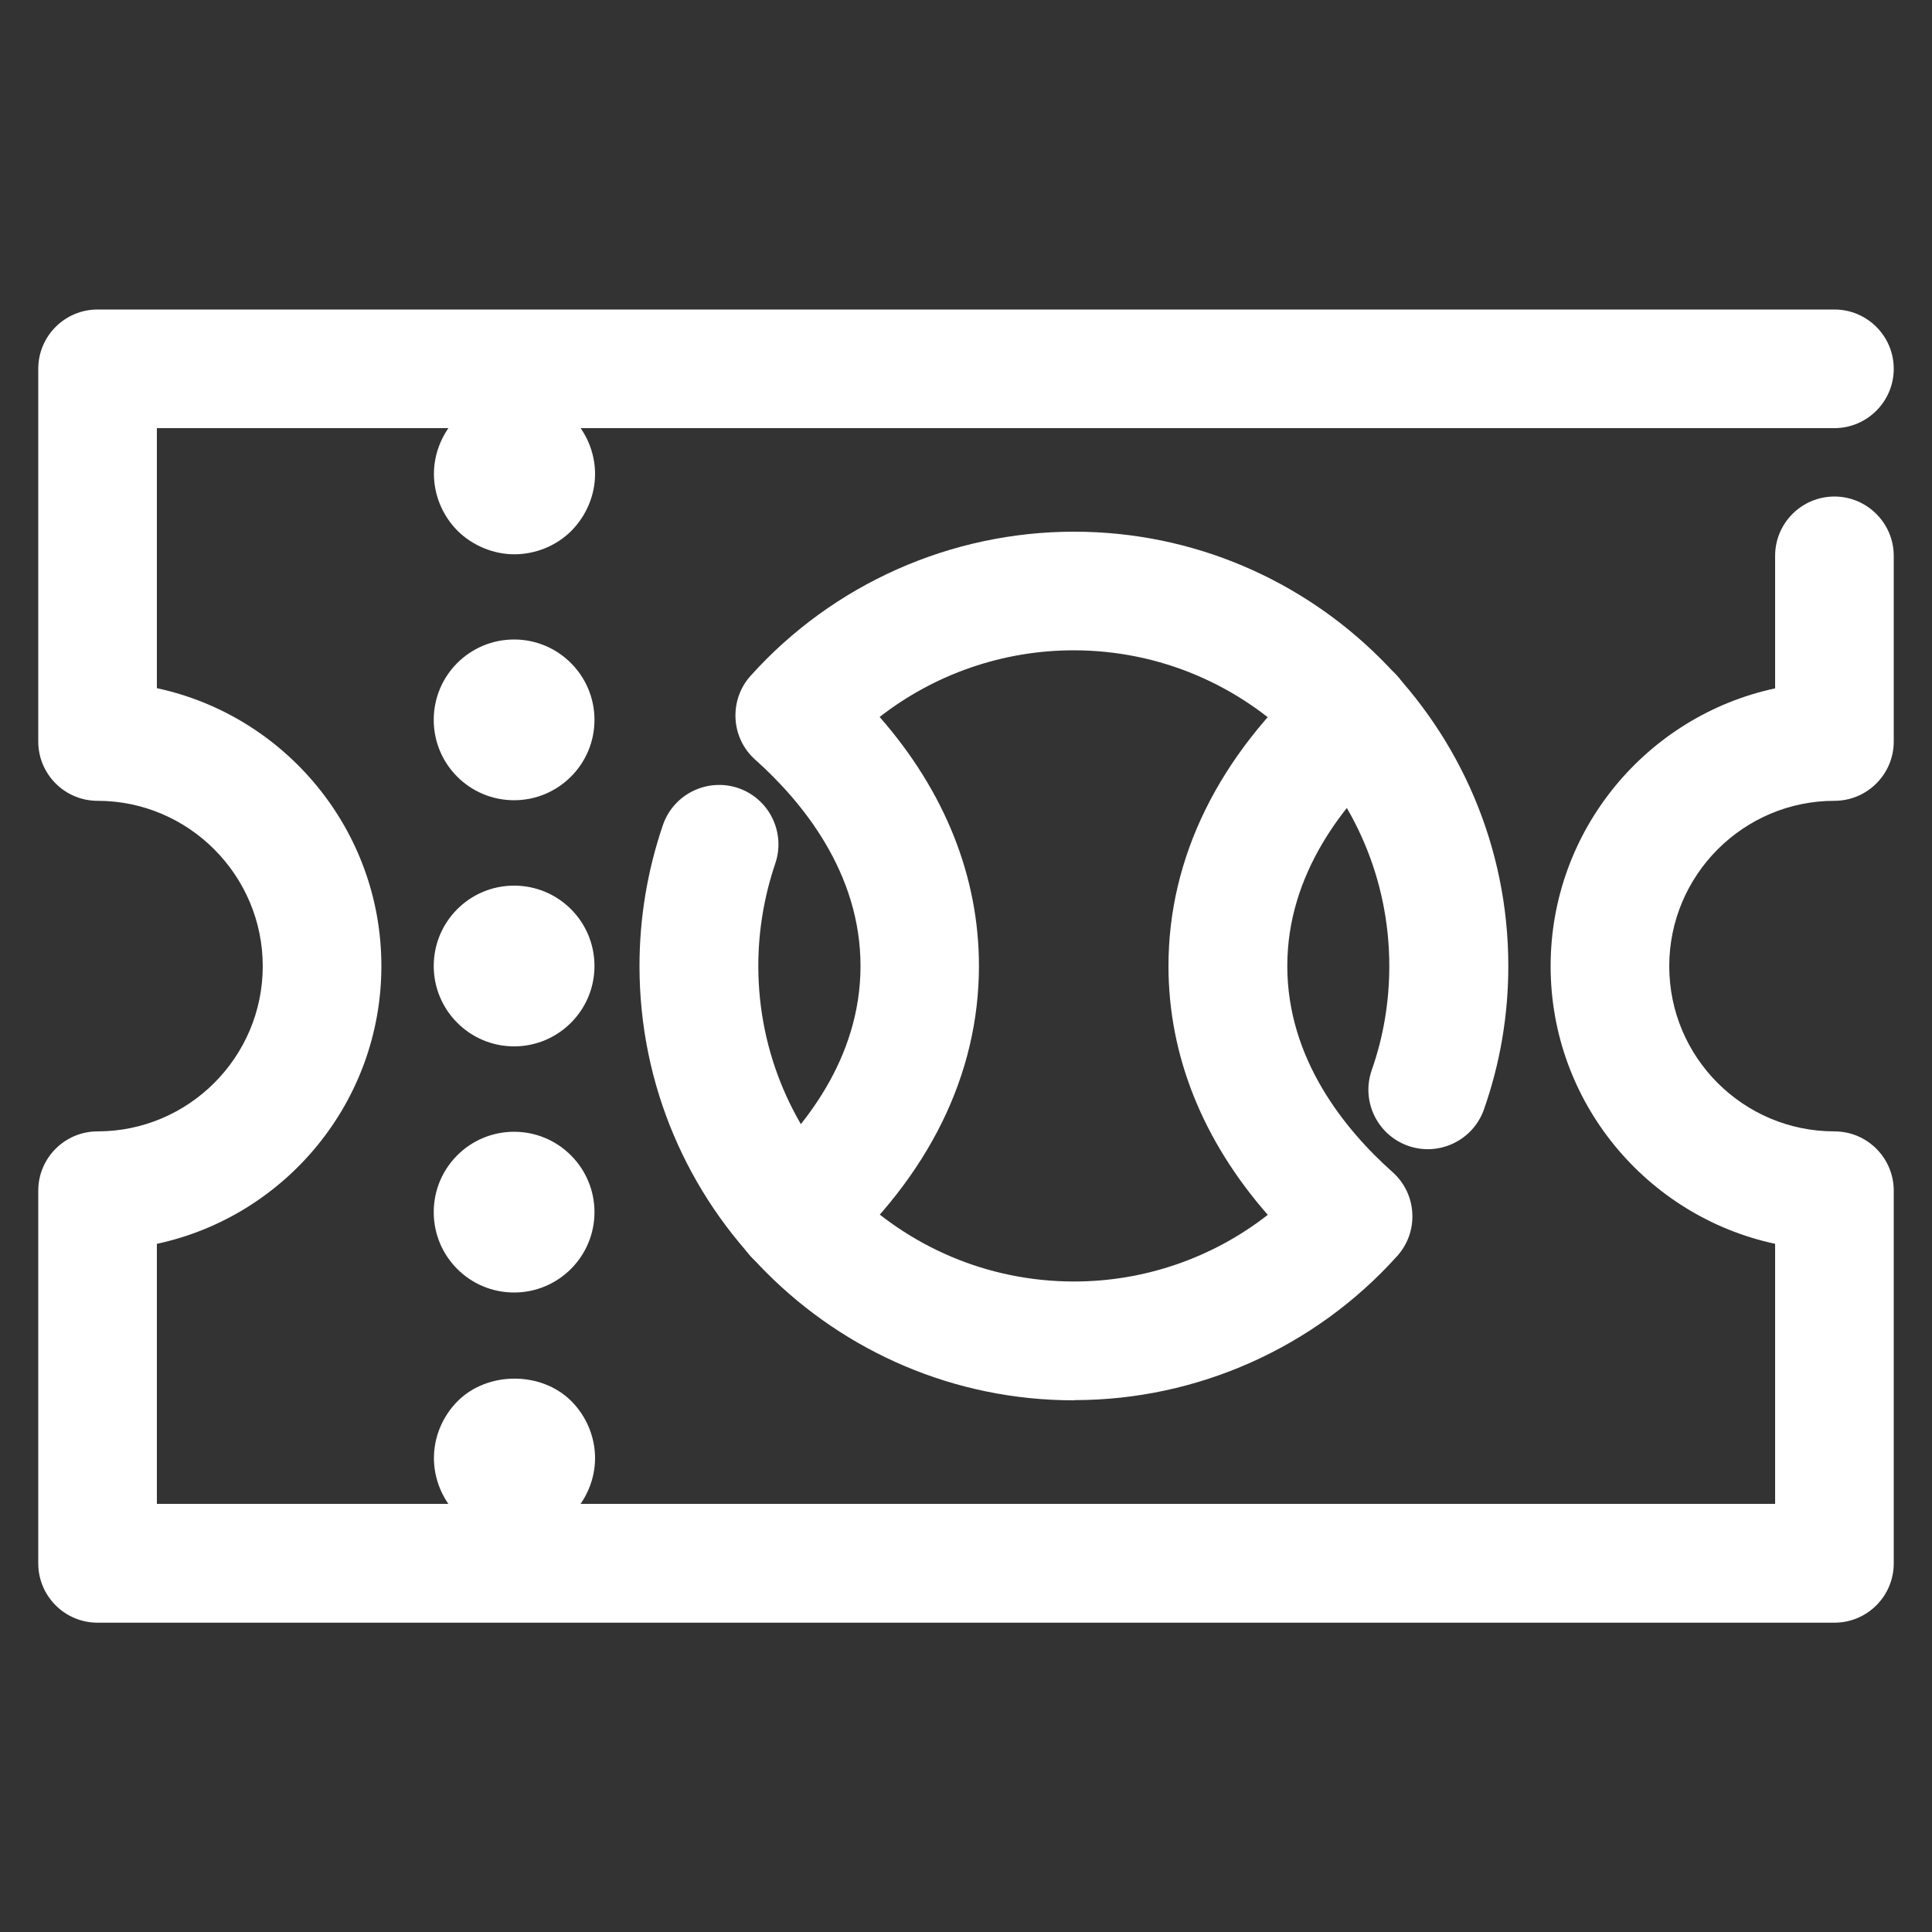 <?xml version="1.0" encoding="UTF-8"?> <svg xmlns="http://www.w3.org/2000/svg" id="Layer_1" viewBox="0 0 100 100"><rect x="0" y="0" width="100" height="100" fill="#333333" stroke="none"/><defs><style>.cls-1{fill:#fff;}</style></defs><path class="cls-1" d="M94.95,83.99H5.05c-1.7,0-3.07-1.38-3.07-3.07v-19.29c0-1.7,1.38-3.07,3.07-3.07,4.71,0,8.55-3.84,8.55-8.55s-3.84-8.56-8.55-8.56c-1.7,0-3.07-1.38-3.07-3.07V19.09c0-1.7,1.38-3.07,3.07-3.07H94.95c1.7,0,3.07,1.38,3.07,3.07s-1.38,3.07-3.07,3.07H8.12v13.46c6.63,1.42,11.62,7.33,11.62,14.38s-4.99,12.96-11.62,14.38v13.46H91.88v-13.46c-6.63-1.42-11.62-7.32-11.62-14.37s4.99-12.96,11.62-14.38v-6.86c0-1.7,1.38-3.07,3.07-3.07s3.07,1.38,3.07,3.07v9.61c0,1.7-1.38,3.07-3.07,3.07-4.71,0-8.55,3.84-8.55,8.56s3.83,8.55,8.55,8.55c1.7,0,3.07,1.38,3.07,3.07v19.29c0,1.7-1.38,3.07-3.07,3.07Z"></path><g><path class="cls-1" d="M26.62,28.69c-1.08,0-2.16-.45-2.93-1.21-.78-.78-1.23-1.85-1.23-2.95s.45-2.16,1.23-2.95c1.53-1.55,4.33-1.55,5.88,0,.78,.78,1.23,1.85,1.23,2.95s-.45,2.16-1.23,2.95c-.77,.77-1.85,1.21-2.95,1.21Z"></path><path class="cls-1" d="M22.45,62.74c0-2.3,1.86-4.16,4.16-4.16h0c2.3,0,4.16,1.87,4.16,4.16h0c0,2.3-1.87,4.16-4.16,4.16h0c-2.3,0-4.16-1.86-4.16-4.16Zm0-12.74c0-2.3,1.86-4.16,4.16-4.16h0c2.3,0,4.16,1.86,4.16,4.16h0c0,2.3-1.87,4.16-4.16,4.16h0c-2.3,0-4.16-1.87-4.16-4.16Zm0-12.74c0-2.3,1.86-4.16,4.16-4.16h0c2.3,0,4.16,1.87,4.16,4.16h0c0,2.3-1.87,4.16-4.16,4.16h0c-2.3,0-4.16-1.86-4.16-4.16Z"></path><path class="cls-1" d="M26.62,79.64c-1.1,0-2.16-.45-2.93-1.22-.78-.78-1.23-1.85-1.23-2.95s.45-2.17,1.23-2.95c1.55-1.55,4.33-1.55,5.88,0,.78,.78,1.23,1.85,1.23,2.95s-.45,2.16-1.23,2.95c-.77,.77-1.85,1.22-2.95,1.22Z"></path></g><g><path class="cls-1" d="M55.6,72.48h-.02c-12.4,0-22.48-10.08-22.48-22.48,0-2.49,.41-4.94,1.21-7.29,.55-1.61,2.3-2.46,3.9-1.92,1.61,.55,2.46,2.3,1.92,3.9-.58,1.71-.88,3.49-.88,5.31,0,9.01,7.33,16.33,16.34,16.33h.01c3.65,0,7.18-1.23,10.02-3.45-3.38-3.86-5.14-8.26-5.14-12.88,0-5.6,2.59-10.88,7.5-15.26,1.26-1.13,3.21-1.02,4.34,.24,1.13,1.27,1.02,3.21-.24,4.34-2.48,2.22-5.45,5.88-5.45,10.68s2.96,8.45,5.45,10.67c.61,.54,.98,1.31,1.02,2.12,.05,.82-.24,1.62-.78,2.22-4.26,4.74-10.35,7.46-16.71,7.46Z"></path><path class="cls-1" d="M41.14,66.04c-.85,0-1.69-.35-2.3-1.03-1.13-1.27-1.02-3.21,.25-4.34,2.49-2.22,5.45-5.87,5.45-10.67s-2.97-8.46-5.45-10.68c-.61-.54-.98-1.31-1.02-2.13-.04-.82,.24-1.62,.79-2.22,4.26-4.74,10.36-7.45,16.73-7.45,12.4,0,22.48,10.09,22.48,22.48,0,2.54-.42,5.03-1.26,7.42-.56,1.6-2.32,2.45-3.92,1.89-1.6-.56-2.45-2.31-1.89-3.92,.61-1.73,.91-3.55,.91-5.39,0-9.01-7.33-16.34-16.34-16.34-3.66,0-7.19,1.23-10.04,3.45,3.38,3.86,5.14,8.27,5.14,12.89,0,5.6-2.59,10.88-7.51,15.26-.59,.52-1.32,.78-2.04,.78Z"></path></g></svg> 